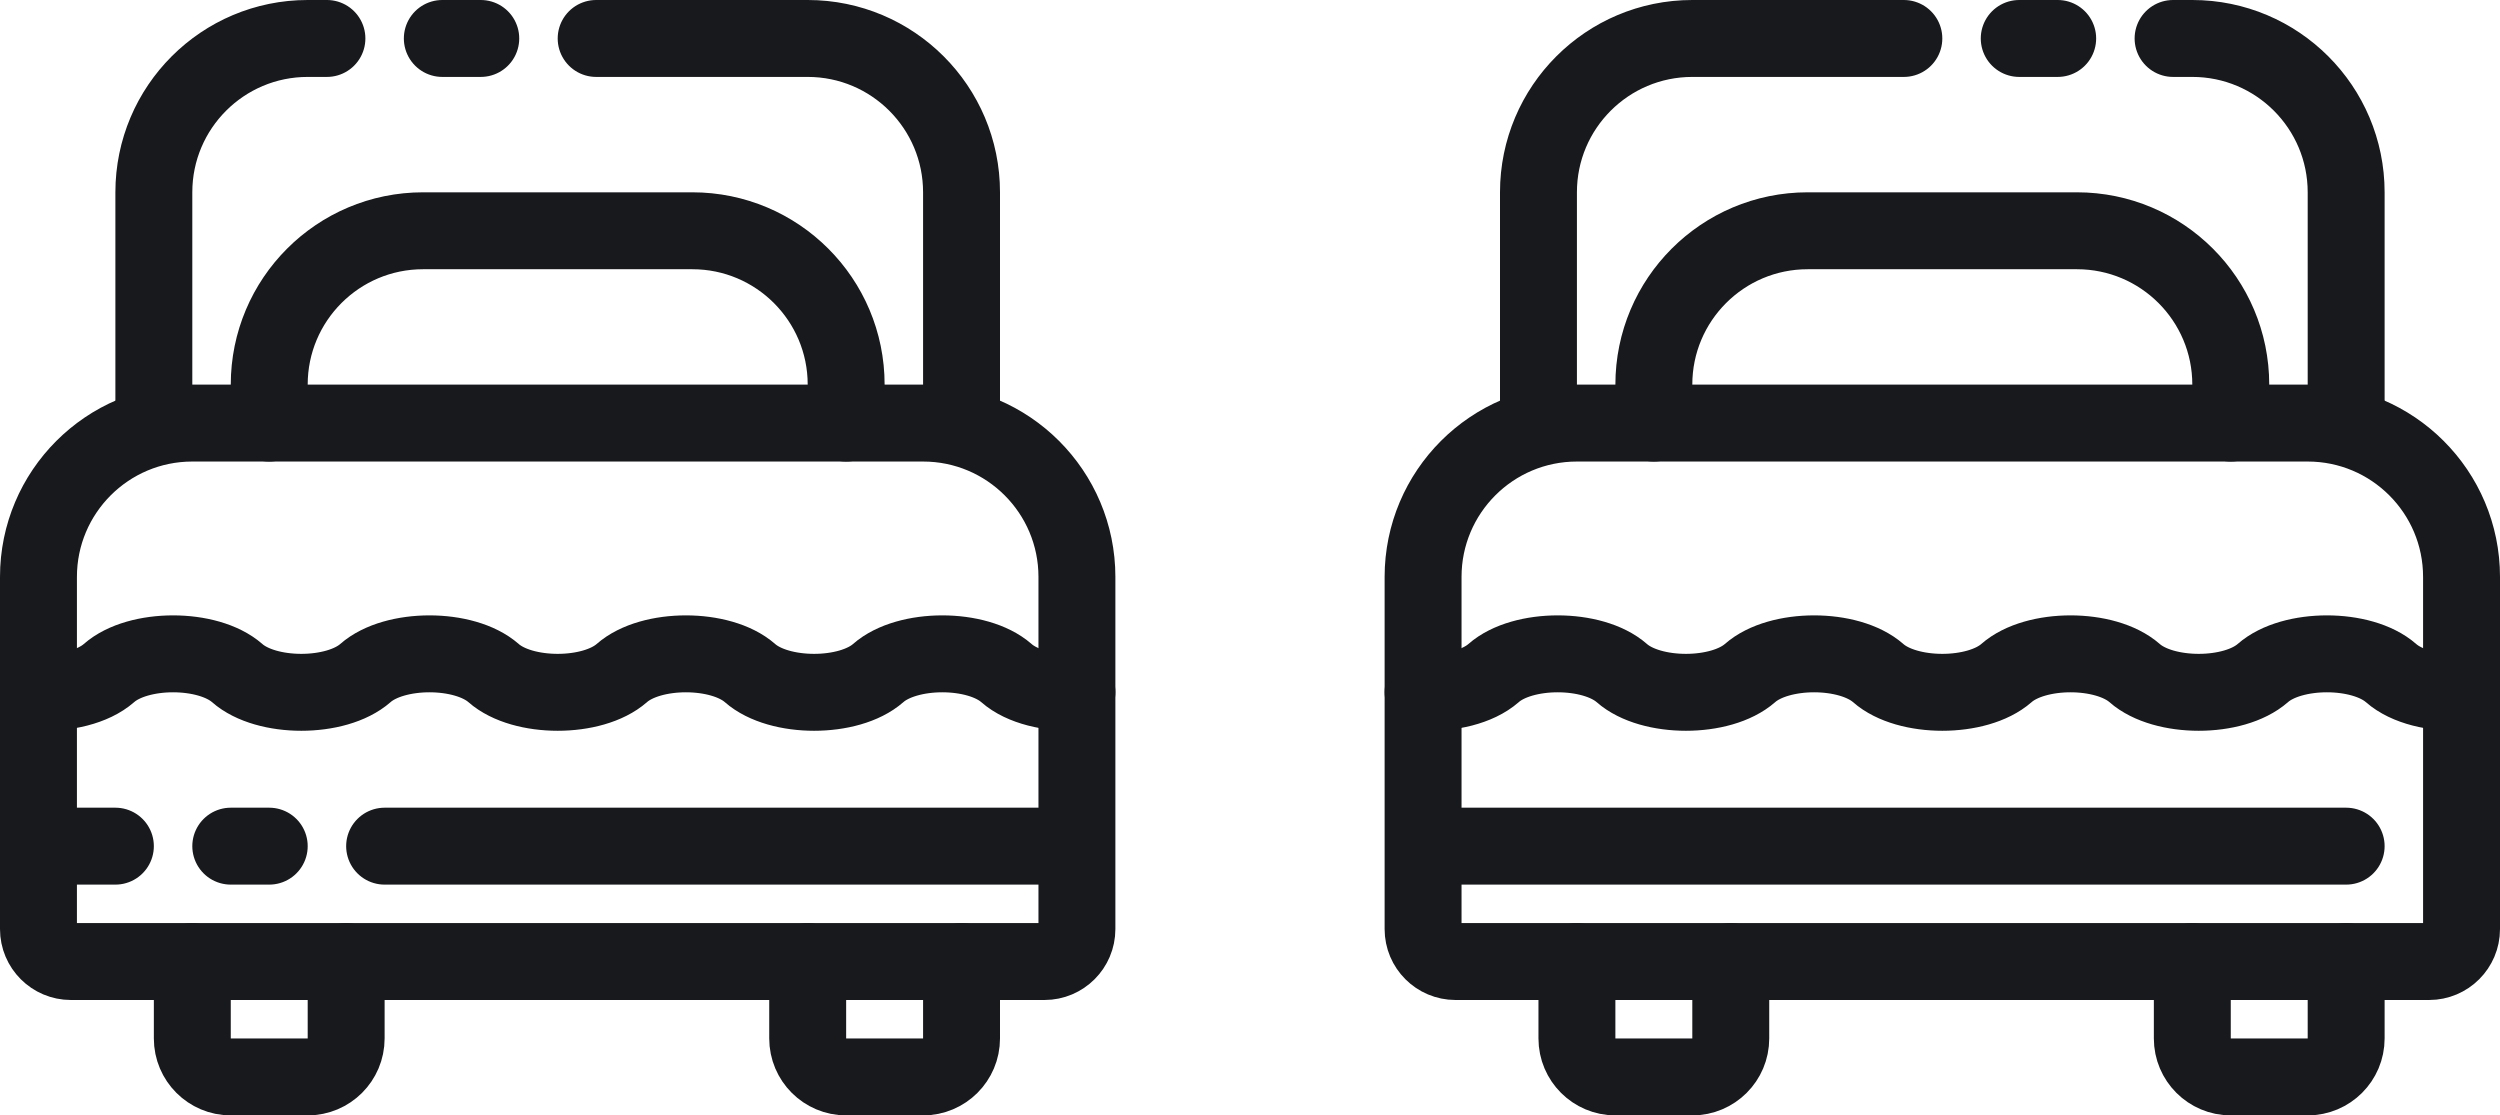 <svg width="65" height="29" viewBox="0 0 65 29" fill="none" xmlns="http://www.w3.org/2000/svg">
<rect x="0" y="0" width="65" height="29" fill="#808080" stroke="none"/>
<g clip-path="url(#clip0_209_479)">
<rect width="65" height="29" fill="white"/>
<line x1="2" y1="22" x2="3" y2="22" stroke="#17191C" stroke-width="2" stroke-linecap="round" stroke-linejoin="round"/>
<line x1="6" y1="22" x2="7" y2="22" stroke="#17191C" stroke-width="2" stroke-linecap="round" stroke-linejoin="round"/>
<path d="M28 17.996C27.303 18.028 26.579 17.862 26.167 17.5C25.408 16.833 23.592 16.833 22.833 17.5C22.074 18.167 20.259 18.167 19.5 17.5C18.741 16.833 16.926 16.833 16.167 17.5C15.408 18.167 13.592 18.167 12.833 17.5C12.074 16.833 10.259 16.833 9.5 17.5C8.741 18.167 6.926 18.167 6.167 17.5C5.408 16.833 3.592 16.833 2.833 17.5C2.421 17.862 1.697 18.028 1 17.996" stroke="#17191C" stroke-width="2" stroke-linecap="round" stroke-linejoin="round"/>
<path d="M1 15C1 12.791 2.791 11 5 11H24C26.209 11 28 12.791 28 15V24.156C28 24.622 27.622 25 27.156 25H1.844C1.378 25 1 24.622 1 24.156V15Z" stroke="#17191C" stroke-width="2" stroke-linecap="round"/>
<path d="M4 11V5C4 2.791 5.791 1 8 1H8.5M25 11V5C25 2.791 23.209 1 21 1H15.5M12.5 1H11.5" stroke="#17191C" stroke-width="2" stroke-linecap="round"/>
<path d="M9 25L9 27C9 27.552 8.552 28 8 28L6 28C5.448 28 5 27.552 5 27L5 25" stroke="#17191C" stroke-width="2" stroke-linecap="round" stroke-linejoin="round"/>
<path d="M25 25L25 27C25 27.552 24.552 28 24 28L22 28C21.448 28 21 27.552 21 27L21 25" stroke="#17191C" stroke-width="2" stroke-linecap="round" stroke-linejoin="round"/>
<path d="M7 11V10C7 7.791 8.791 6 11 6L18 6C20.209 6 22 7.791 22 10V11" stroke="#17191C" stroke-width="2" stroke-linecap="round" stroke-linejoin="round"/>
<line x1="10" y1="22" x2="27" y2="22" stroke="#17191C" stroke-width="2" stroke-linecap="round" stroke-linejoin="round"/>
<path d="M64 17.996C63.303 18.028 62.579 17.862 62.167 17.5C61.408 16.833 59.592 16.833 58.833 17.5C58.074 18.167 56.259 18.167 55.5 17.5C54.741 16.833 52.926 16.833 52.167 17.5C51.408 18.167 49.592 18.167 48.833 17.5C48.074 16.833 46.259 16.833 45.5 17.5C44.741 18.167 42.926 18.167 42.167 17.5C41.408 16.833 39.592 16.833 38.833 17.5C38.421 17.862 37.697 18.028 37 17.996" stroke="#17191C" stroke-width="2" stroke-linecap="round" stroke-linejoin="round"/>
<path d="M37 15C37 12.791 38.791 11 41 11H60C62.209 11 64 12.791 64 15V24.156C64 24.622 63.622 25 63.156 25H37.844C37.378 25 37 24.622 37 24.156V15Z" stroke="#17191C" stroke-width="2" stroke-linecap="round"/>
<path d="M61 11V5C61 2.791 59.209 1 57 1H56.5M40 11V5C40 2.791 41.791 1 44 1H49.5M52.5 1H53.5" stroke="#17191C" stroke-width="2" stroke-linecap="round"/>
<path d="M45 25L45 27C45 27.552 44.552 28 44 28L42 28C41.448 28 41 27.552 41 27L41 25" stroke="#17191C" stroke-width="2" stroke-linecap="round" stroke-linejoin="round"/>
<path d="M61 25L61 27C61 27.552 60.552 28 60 28L58 28C57.448 28 57 27.552 57 27L57 25" stroke="#17191C" stroke-width="2" stroke-linecap="round" stroke-linejoin="round"/>
<path d="M43 11V10C43 7.791 44.791 6 47 6L54 6C56.209 6 58 7.791 58 10V11" stroke="#17191C" stroke-width="2" stroke-linecap="round" stroke-linejoin="round"/>
<line x1="38" y1="22" x2="61" y2="22" stroke="#17191C" stroke-width="2" stroke-linecap="round" stroke-linejoin="round"/>
</g>
<defs>
<clipPath id="clip0_209_479">
<rect width="65" height="29" fill="white"/>
</clipPath>
</defs>
</svg>
